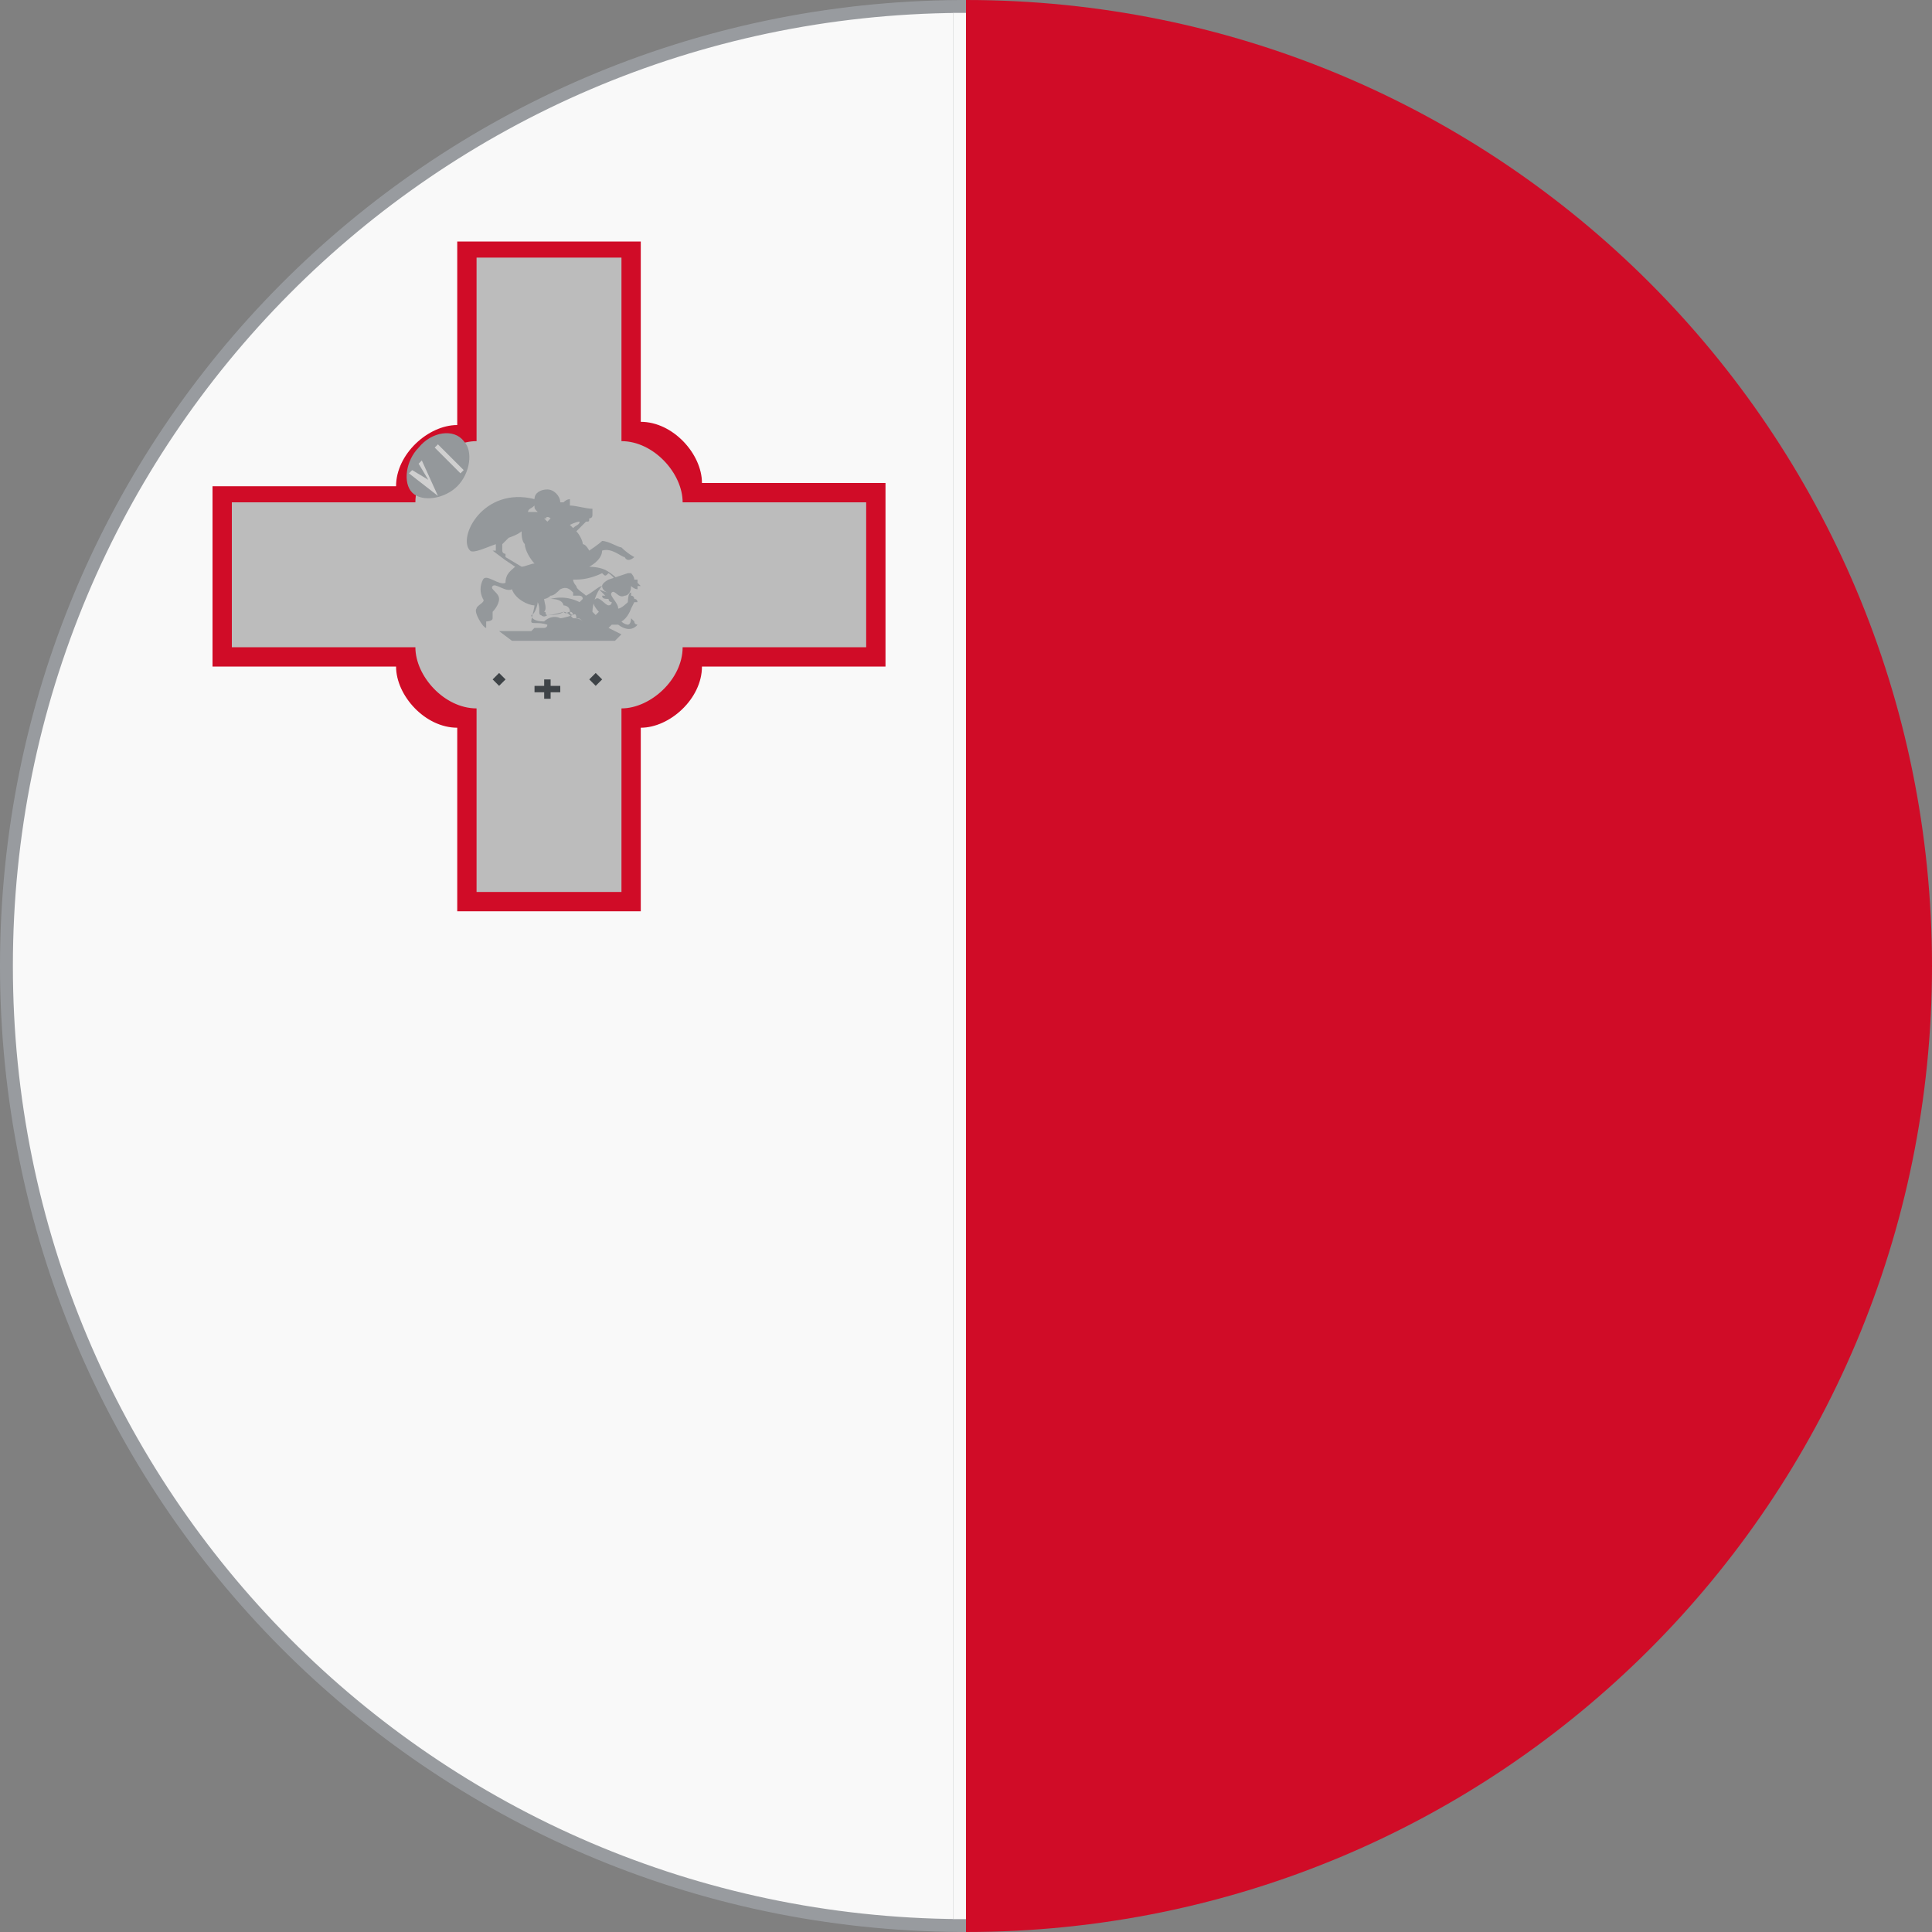 <svg width="150" height="150" viewBox="0 0 150 150" fill="none" xmlns="http://www.w3.org/2000/svg">
<rect x="0" y="0" width="150" height="150" fill="#808080" stroke="none"/>
<g id="emojione:flag-for-malta" clip-path="url(#clip0_2898_12982)">
<g id="Group 6547">
<path id="Vector" d="M74.5 149.498C33.507 149.231 0.5 116.057 0.5 75C0.5 33.943 33.507 0.769 74.5 0.502V149.498Z" fill="#F9F9F9" stroke="#989B9F"/>
<path id="Vector_2" d="M150 75C150 33.5 116.5 0 75 0V150C116.5 150 150 116.5 150 75ZM16.5 37.5V51.75H30.75C30.75 54 33 56.5 35.5 56.5V70.75H49.75V56.5C52 56.5 54.5 54.25 54.5 51.75H68.75V37.5H54.5C54.5 35.25 52.25 32.75 49.75 32.75V18.75H35.5V33C33.25 33 30.75 35.25 30.75 37.75H16.5V37.5Z" fill="#D00C27"/>
<path id="Vector_3" d="M18 39V50.25H32.25C32.25 52.5 34.5 55 37 55V69.25H48.25V55C50.5 55 53 52.75 53 50.25H67.25V39H53C53 36.75 50.75 34.25 48.25 34.25V20H37V34.25C34.75 34.25 32.25 36.5 32.25 39H18Z" fill="#BCBCBC"/>
<path id="Vector_4" d="M36.006 34.25C36.756 35 36.506 36.75 35.506 37.75C34.506 38.75 32.756 39 32.006 38.25C31.256 37.5 31.506 35.75 32.506 34.75C33.506 33.5 35.256 33.25 36.006 34.25Z" fill="#94989B"/>
<path id="Vector_5" d="M31.75 36.75L32 36.5L33.25 37.25L32.5 36L32.75 35.75L34 38.5L31.75 36.75ZM33.75 34.75L34 34.5L36 36.5L35.75 36.75L33.75 34.75Z" fill="#D0D0D0"/>
<path id="Vector_6" d="M38.75 52.25L39.25 52.75L38.75 53.25L38.25 52.75L38.75 52.25ZM46.25 52.25L46.75 52.75L46.25 53.25L45.75 52.75L46.25 52.25ZM42.25 52.75V53.25H41.5V53.75H42.25V54.25H42.75V53.75H43.5V53.25H42.75V52.75H42.25Z" fill="#3E4347"/>
<path id="Vector_7" d="M46.747 42.75C47.497 42.5 48.247 43.25 48.497 43.25C48.747 43.75 49.247 43.25 49.247 43.25C49.247 43.25 48.747 43 48.247 42.5C47.997 42.5 47.247 42 46.747 42C46.497 42.25 45.747 42.75 45.747 42.75C45.747 42.75 45.497 42.25 45.247 42.25C45.247 42 44.997 41.5 44.747 41.25L45.497 40.5C45.747 40.5 45.747 40.5 45.747 40.25C45.747 40.25 45.997 40.25 45.997 40V39.5C45.497 39.5 44.747 39.25 44.247 39.25V38.75C44.247 38.75 43.997 38.75 43.747 39H43.497C43.497 38.5 42.997 38 42.497 38C41.997 38 41.497 38.25 41.497 38.75C37.497 37.75 35.497 41.75 36.497 42.75C36.747 43 37.747 42.5 38.497 42.25V42.75H38.247L39.247 43.5L39.997 44C39.747 44.25 39.247 44.5 39.247 45.25C38.747 45.5 37.747 44.5 37.497 45C37.247 45.5 37.247 46 37.497 46.5C37.747 46.75 36.997 47 36.997 47.25C36.747 47.5 37.497 48.75 37.747 48.75V48.25C37.747 48.25 38.247 48.25 38.247 48V47.5C38.247 47.5 38.747 47 38.747 46.5C38.747 46 37.997 45.75 38.247 45.5C38.497 45.25 39.247 46 39.747 45.75C39.997 46.5 40.997 47 41.497 47C41.497 47.25 41.247 48 41.247 48.25C41.247 48.5 41.747 48.25 42.497 48.5C42.497 48.75 42.247 48.75 42.247 48.75H41.497L41.247 49H38.747L39.747 49.75H47.747L48.247 49.25L47.247 48.75L47.497 48.5H47.997C48.997 49.25 49.497 48.5 49.497 48.5C49.497 48.5 49.247 48.5 49.247 48.25L48.997 48C48.997 48 48.997 48.5 48.747 48.5C48.747 48.5 48.497 48.5 48.247 48.25C48.747 48 48.997 47.25 48.997 47.25L49.247 46.75H49.497C49.497 46.75 49.497 46.5 49.247 46.5C49.247 46.5 49.247 46.25 48.997 46.25V46C48.747 46 48.747 46.75 48.747 46.75C48.747 46.75 48.247 47.25 47.997 47.25C47.997 46.75 47.247 46.25 47.497 46C47.747 45.75 47.997 46.5 48.497 46.25C48.747 46.25 48.997 46 48.997 45.5C49.247 45.75 49.497 45.75 49.497 45.75V45.5H49.747L49.497 45.25V45H49.247C49.247 44.75 48.997 44.5 48.997 44.5H48.747L47.247 45C47.247 45 46.747 45.25 46.747 45.5C46.747 45.75 46.997 46 47.247 46C46.997 46 46.497 45.75 46.497 45.75L46.997 46.25H46.747C46.747 46.5 46.997 46.5 47.247 46.5C47.247 46.75 47.497 46.75 47.497 46.75C47.497 46.75 47.497 47 47.247 47C46.997 47 46.497 46.25 46.247 46.5C45.747 46.75 46.497 47.5 46.497 47.5L46.247 47.75L45.997 47.5C45.997 47 46.247 46 46.747 45.5C46.497 45.5 45.997 46 45.497 46.25C45.247 46 44.747 45.75 44.747 45.5C44.747 45.5 44.497 45.25 44.497 45H44.747C45.497 45 46.247 44.75 46.747 44.5C46.997 44.75 46.997 44.75 47.247 44.5C47.997 45 47.997 45.75 48.247 45.25C48.497 46 48.997 45.75 48.997 45.75L47.997 45C47.997 45 47.497 44.5 46.997 44.25C46.497 44 45.747 44 45.747 44C45.747 44 46.747 43.5 46.747 42.75ZM44.997 40.5C44.997 40.75 44.747 40.75 44.497 41L44.247 40.75C44.247 40.75 44.747 40.5 44.997 40.5ZM42.747 40.25L42.497 40.5L42.247 40.25H42.497C42.247 40.25 42.497 40 42.747 40.25ZM41.497 39.25C41.497 39.5 41.497 39.5 41.747 39.75H40.997C40.997 39.5 41.247 39.5 41.497 39.25ZM39.247 43.25C38.997 43.25 38.997 43.25 39.247 43.25V43C39.247 43 38.997 43 38.997 42.75V42.25L39.497 41.75C40.247 41.5 40.497 41.25 40.497 41.25C40.497 41.5 40.497 42 40.747 42.25C40.747 42.75 41.247 43.5 41.497 43.75C41.247 43.75 40.747 44 40.497 44L39.247 43.25ZM41.247 47.75C41.497 47.75 41.747 47 41.747 46.75C41.997 47.25 41.747 47.75 41.997 47.75C42.247 48 42.497 47.75 42.497 47.75C42.997 47.75 43.747 47.5 43.747 47.5C43.997 47.75 43.997 47.5 44.247 47.5C44.247 47.75 44.497 47.75 44.497 47.75C44.497 47.75 43.747 48 43.497 48C42.997 47.75 42.497 48 42.247 48.25C41.497 48.25 41.247 48 41.247 47.75ZM44.497 46V46.25H44.997C44.997 46.25 45.247 46.25 45.247 46.5L44.997 46.75C44.497 46.5 43.747 46.25 42.747 46.5C43.747 46.5 43.747 47 43.747 47C43.747 47 44.247 47 44.247 47.5C44.497 47.5 44.497 47.75 44.497 47.75C44.497 47.75 44.747 47.5 44.747 48C44.997 48 44.997 48 45.247 48.25C44.997 48 44.747 48 44.497 48C44.247 47.75 43.997 47.5 43.747 47.5C43.497 47.75 42.747 47.75 42.497 47.75C42.247 47.75 42.497 47.5 42.247 47.5C42.497 47.25 42.247 46.75 42.247 46.5C42.247 46.5 42.497 46.5 42.747 46.25C42.997 46.25 43.247 46 43.497 45.75C43.997 45.5 44.247 45.75 44.497 46Z" fill="#94989B"/>
</g>
<rect id="Rectangle 1083" x="74" y="1" width="1" height="148" fill="#F9F9F9"/>
</g>
<defs>
<clipPath id="clip0_2898_12982">
<rect width="150" height="150" fill="white"/>
</clipPath>
</defs>
</svg>
